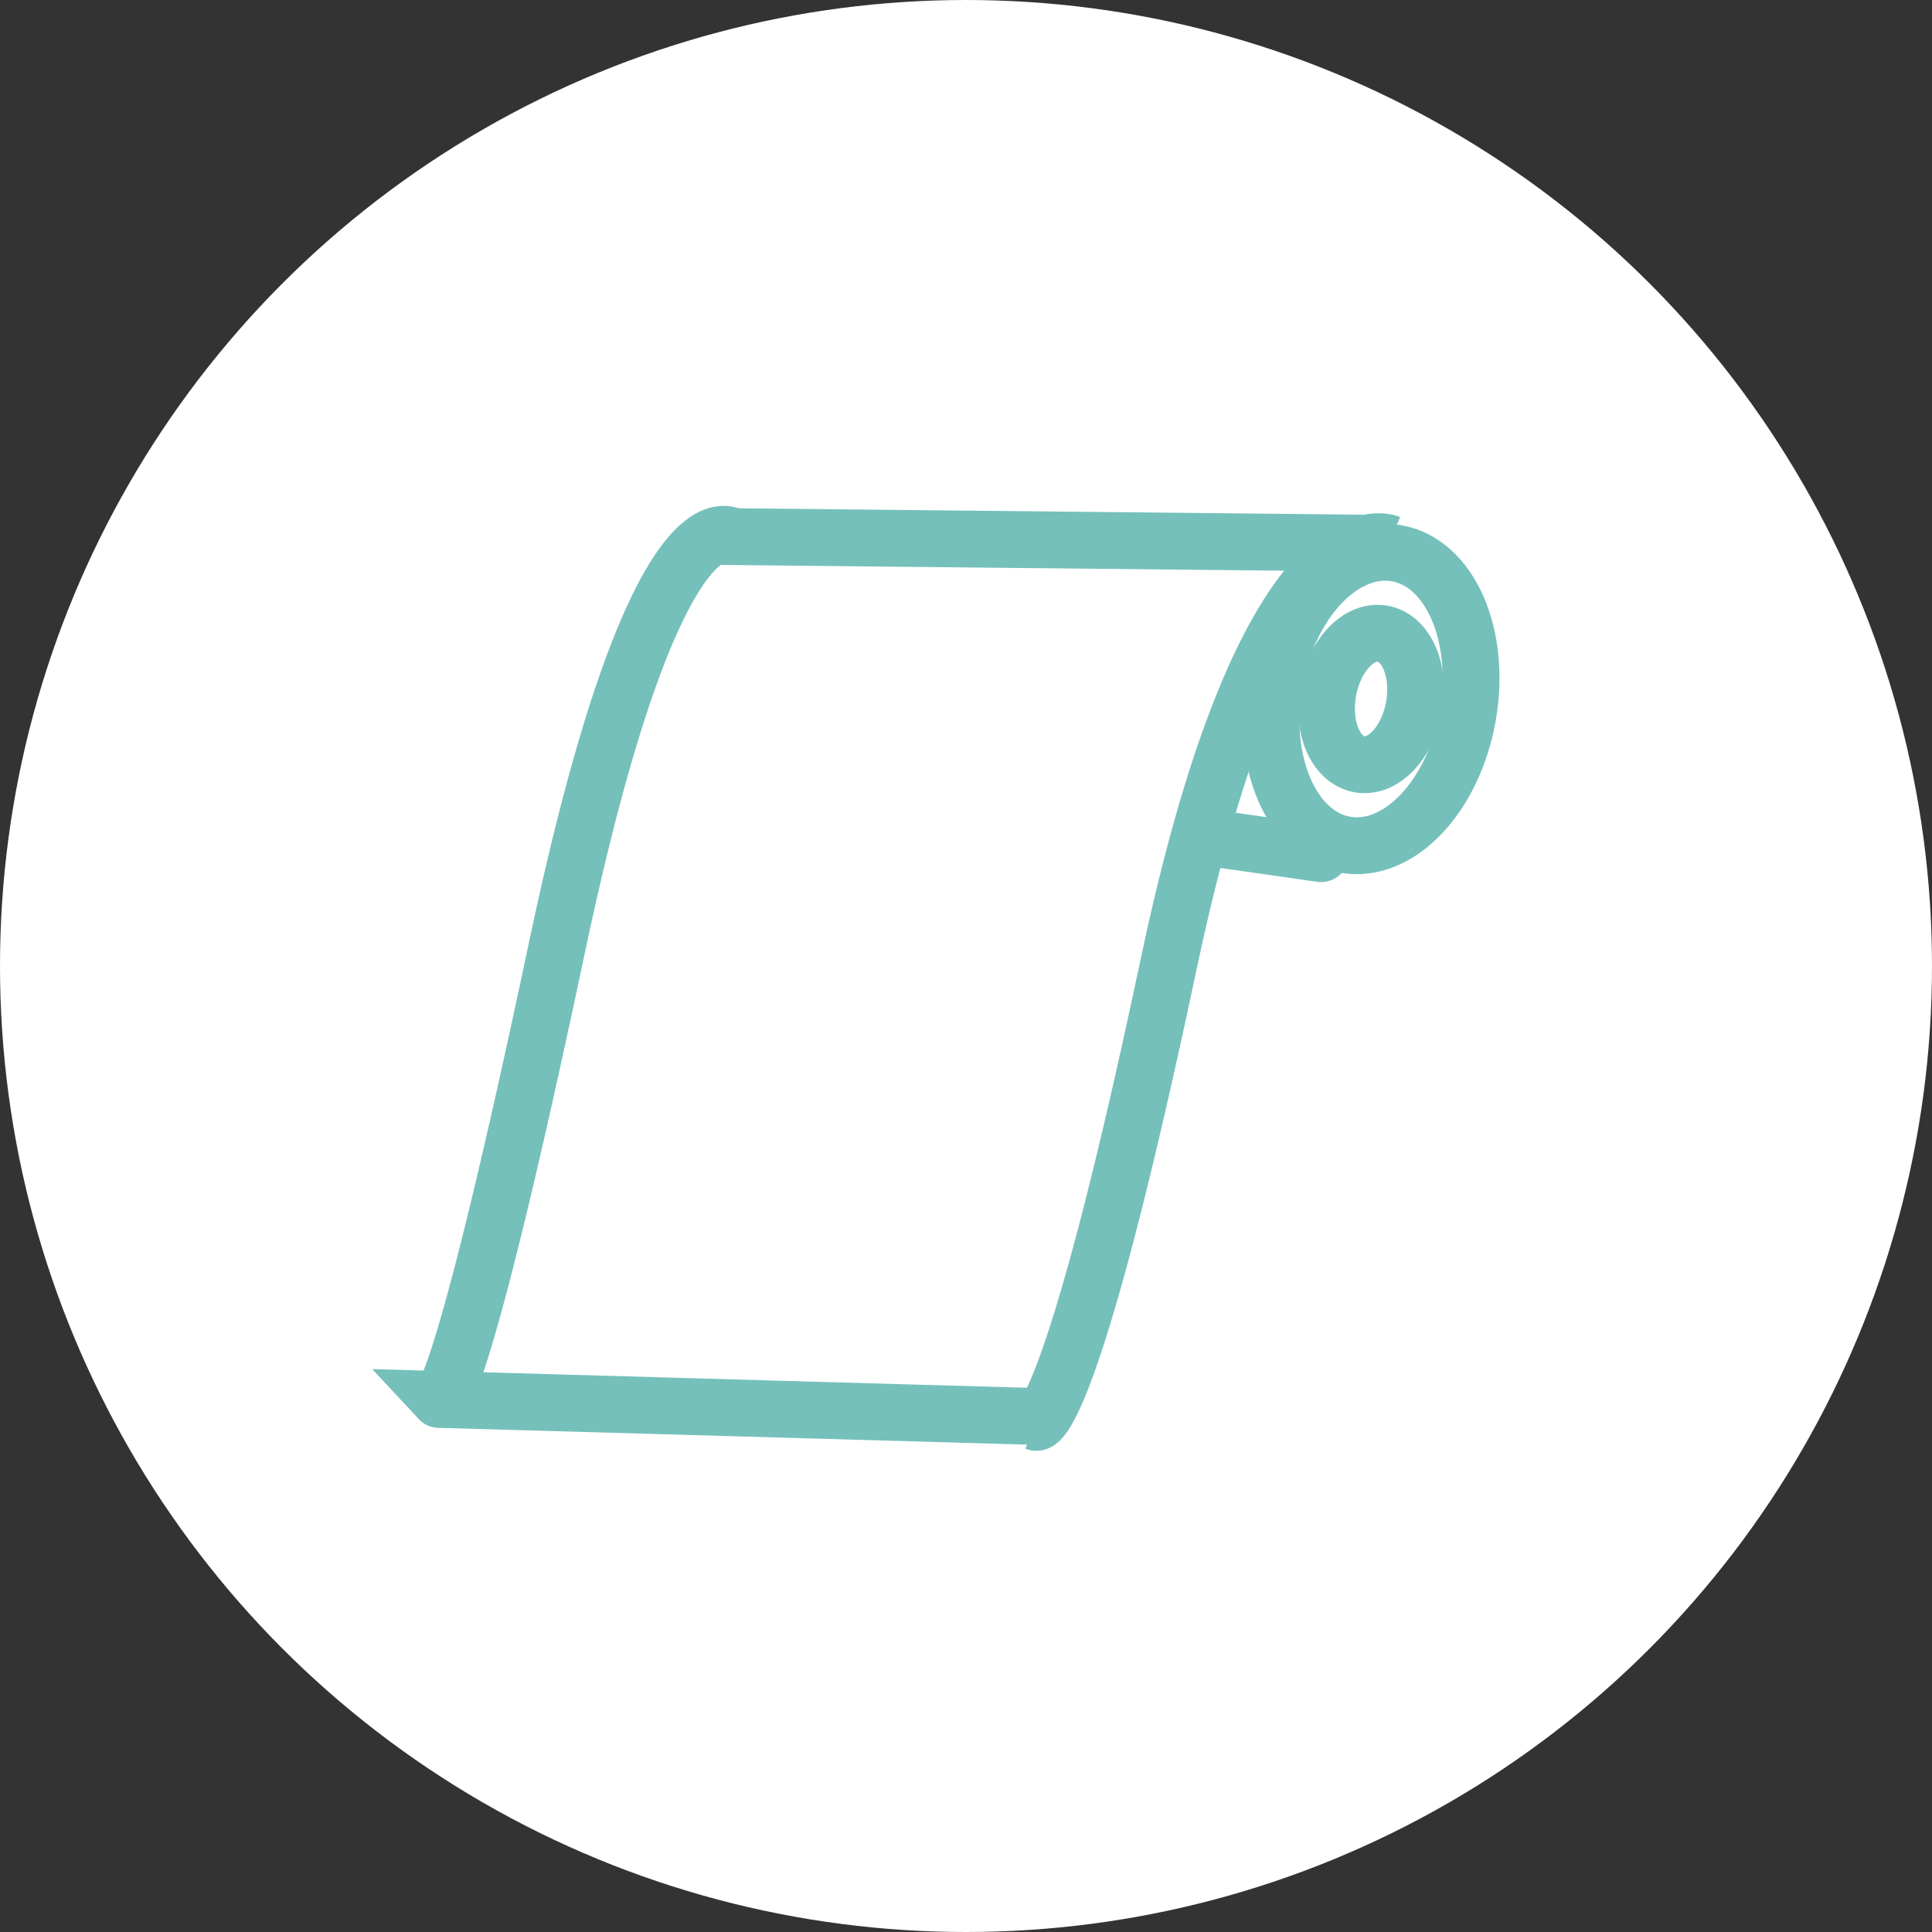 <?xml version="1.0" encoding="UTF-8"?><svg xmlns="http://www.w3.org/2000/svg" width="51" height="51" viewBox="0 0 51 51">
  <rect x="0" y="0" width="51" height="51" fill="#333333" stroke="none"/>
  <g id="Groupe_1089" data-name="Groupe 1089" transform="translate(-310 -1089)">
    <circle id="Ellipse_125" data-name="Ellipse 125" cx="25.5" cy="25.5" r="25.5" transform="translate(310 1089)" fill="#fff"/>
    <g id="Groupe_949" data-name="Groupe 949" transform="translate(163.461 -821.562)">
      <g id="Ellipse_139" data-name="Ellipse 139" transform="matrix(0.985, 0.174, -0.174, 0.985, 180.251, 1923.848)" fill="none" stroke="#75c0ba" stroke-width="1.5">
        <ellipse cx="3.34" cy="4.655" rx="3.34" ry="4.655" stroke="none"/>
        <ellipse cx="3.34" cy="4.655" rx="2.59" ry="3.905" fill="none"/>
      </g>
      <g id="Ellipse_142" data-name="Ellipse 142" transform="matrix(0.985, 0.174, -0.174, 0.985, 181.291, 1926.22)" fill="none" stroke="#75c0ba" stroke-width="1.5">
        <ellipse cx="1.904" cy="2.5" rx="1.904" ry="2.5" stroke="none"/>
        <ellipse cx="1.904" cy="2.5" rx="1.154" ry="1.75" fill="none"/>
      </g>
      <g id="Groupe_843" data-name="Groupe 843" transform="translate(154.15 1912.573) rotate(11)">
        <path id="Tracé_193" data-name="Tracé 193" d="M0,0,14.92,8.82" transform="translate(13.32 9.788) rotate(-41)" fill="none" stroke="#75c0ba" stroke-width="1.5"/>
        <path id="Tracé_195" data-name="Tracé 195" d="M19.676.373s-2.09-2.756-10.594,6.71S0,15.81,0,15.81" transform="translate(15.783 19.186) rotate(-41)" fill="none" stroke="#75c0ba" stroke-width="1.5"/>
        <path id="Tracé_196" data-name="Tracé 196" d="M18.1.272s-.937-2.4-9.44,7.065S0,16.115,0,16.115l13.671,8.422" transform="translate(0 21.367) rotate(-41)" fill="none" stroke="#75c0ba" stroke-width="1.5"/>
      </g>
      <path id="Tracé_216" data-name="Tracé 216" d="M2.745.742,0,0" transform="translate(178.595 1932.694) rotate(-7)" fill="none" stroke="#75c0ba" stroke-linecap="round" stroke-width="1.5"/>
    </g>
  </g>
</svg>
